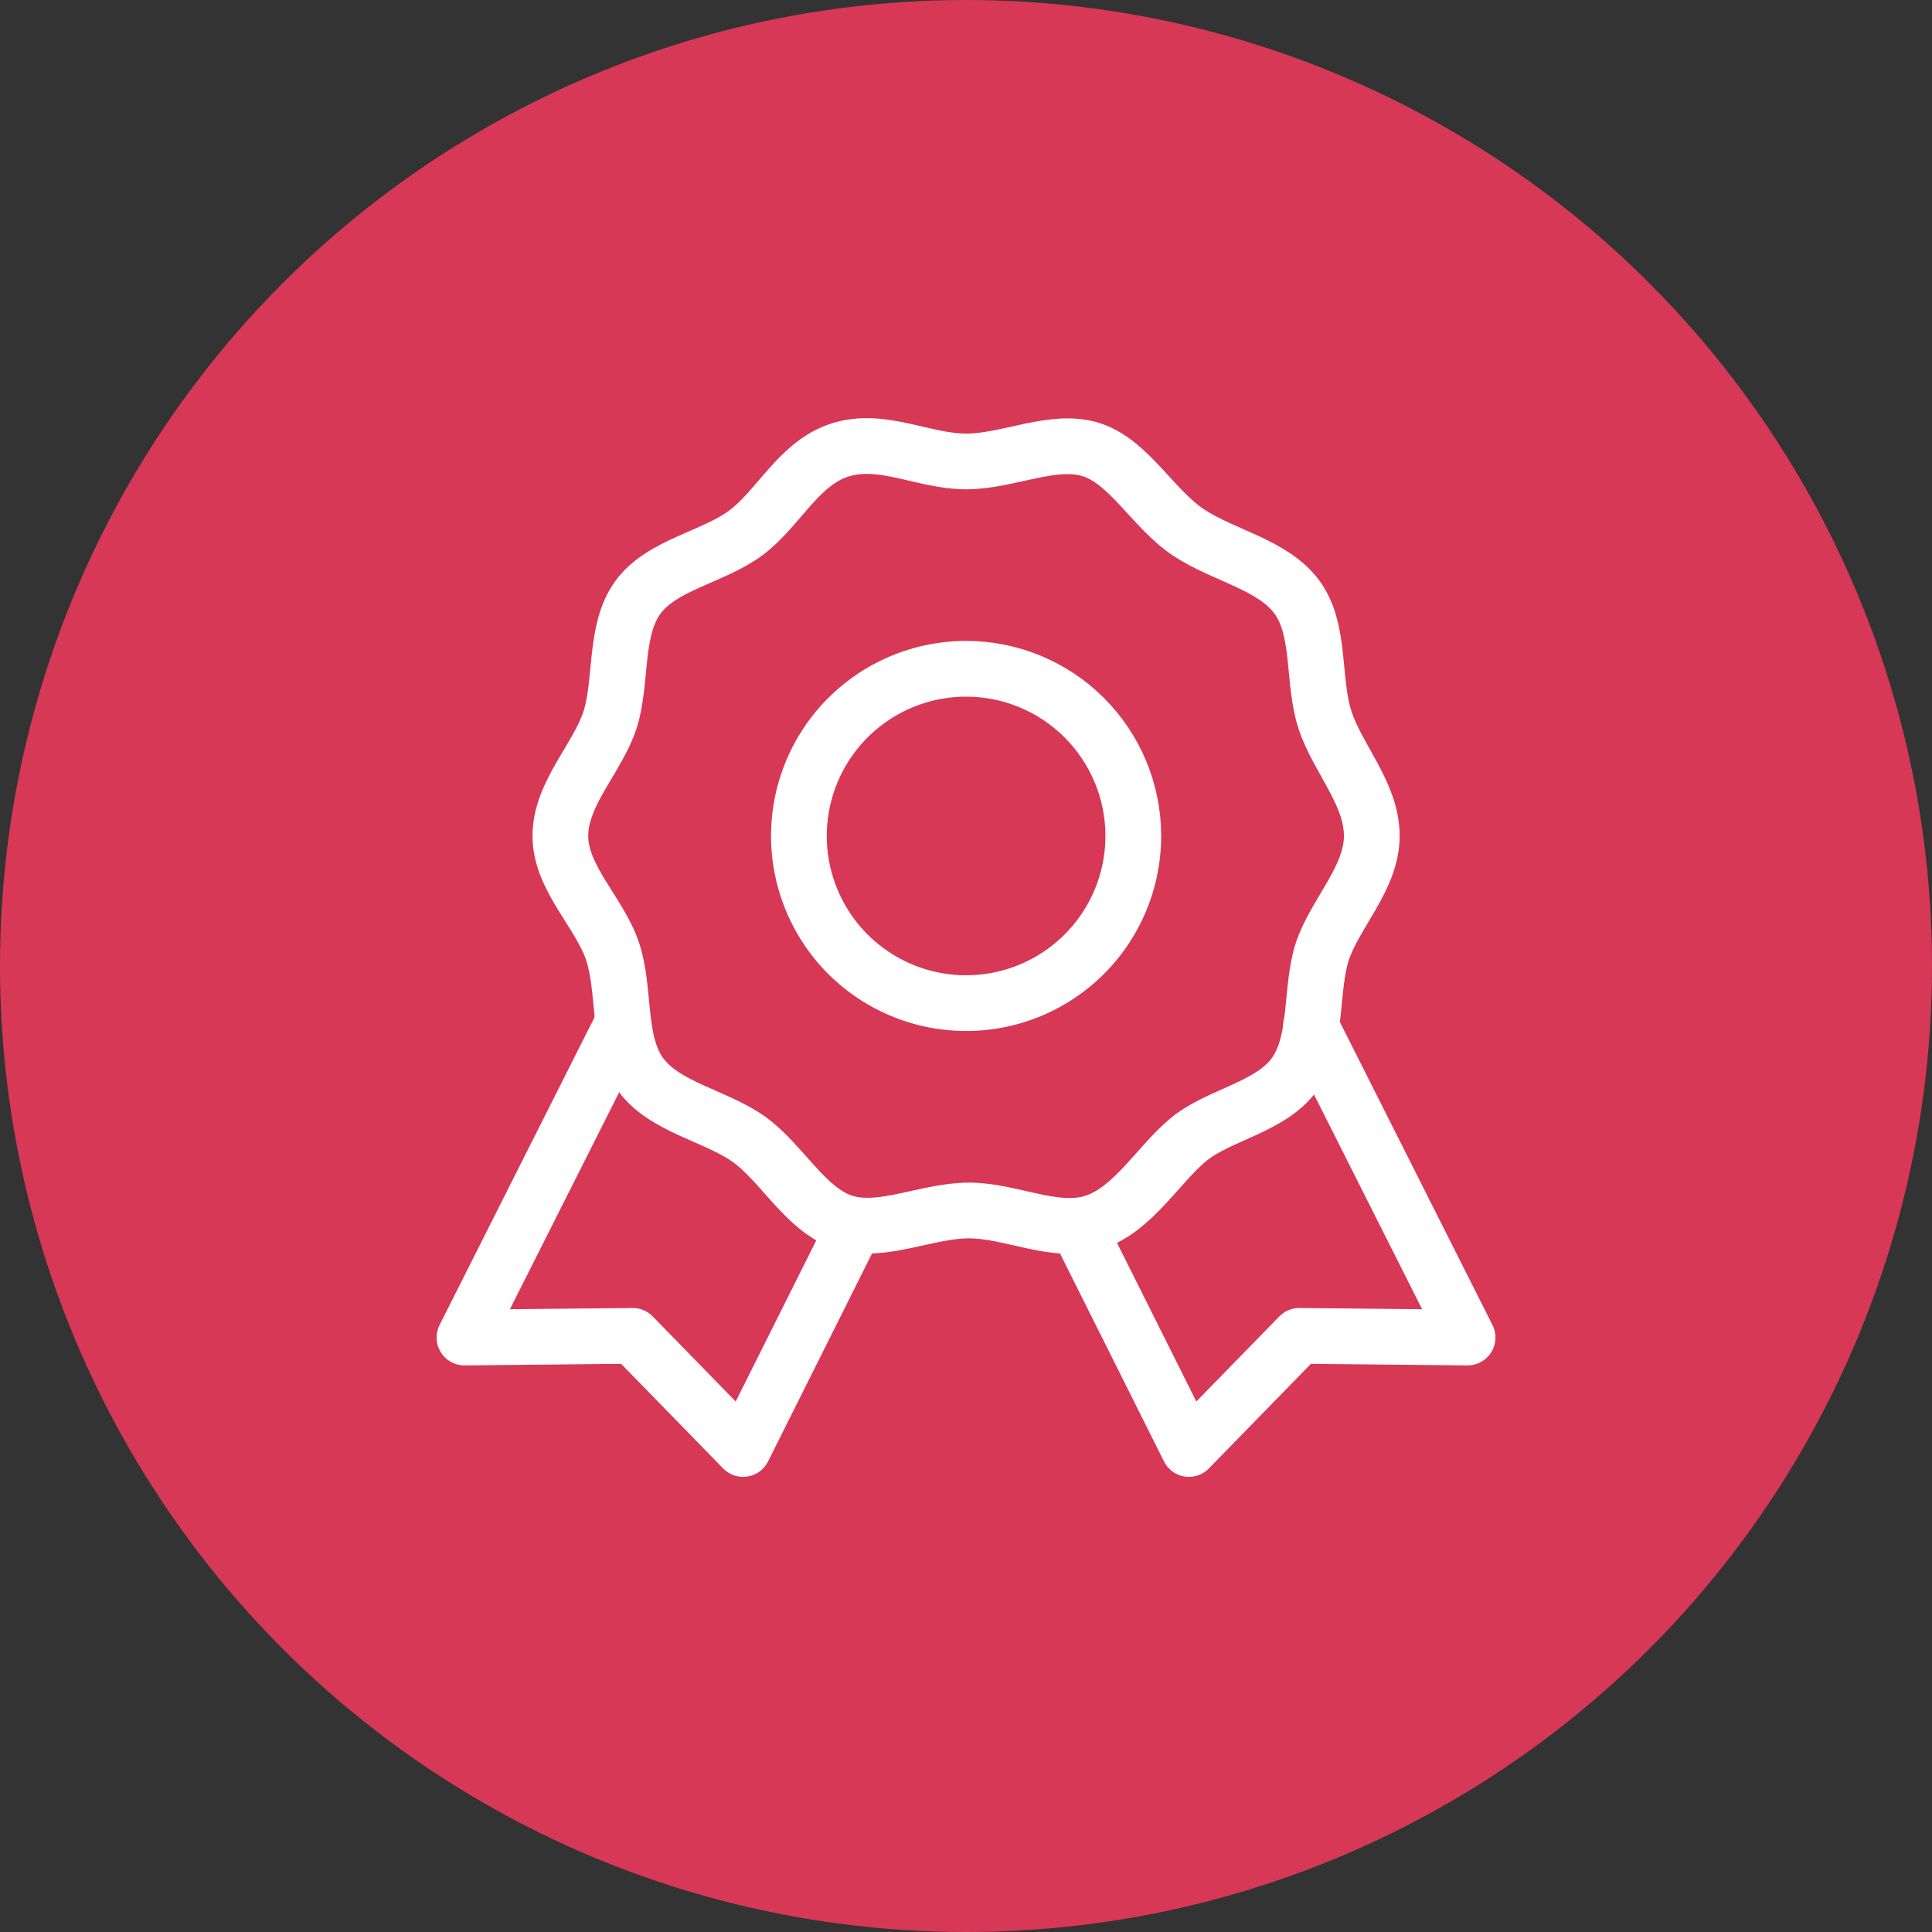 <svg width="52" height="52" viewBox="0 0 52 52" fill="none" xmlns="http://www.w3.org/2000/svg">
<rect x="0" y="0" width="52" height="52" fill="#333333" stroke="none"/>
<circle cx="26" cy="26" r="26" fill="#D73855"/>
<path d="M36.922 22.5C36.922 23.64 35.917 24.6 35.587 25.62C35.258 26.64 35.483 28.035 34.837 28.92C34.193 29.805 32.812 30 32.002 30.66C31.192 31.32 30.503 32.55 29.453 32.895C28.402 33.24 27.218 32.58 26.078 32.58C24.938 32.58 23.723 33.225 22.703 32.895C21.683 32.565 21.038 31.29 20.152 30.66C19.267 30.03 17.887 29.805 17.242 28.92C16.598 28.035 16.837 26.67 16.492 25.62C16.148 24.57 15.082 23.64 15.082 22.5C15.082 21.36 16.087 20.4 16.418 19.38C16.747 18.36 16.523 16.965 17.168 16.08C17.812 15.195 19.192 15 20.078 14.34C20.962 13.68 21.503 12.45 22.628 12.105C23.753 11.76 24.863 12.42 26.003 12.42C27.142 12.42 28.358 11.775 29.378 12.105C30.398 12.435 31.043 13.71 32.002 14.34C32.962 14.97 34.267 15.195 34.913 16.08C35.557 16.965 35.318 18.33 35.663 19.38C36.008 20.43 36.922 21.36 36.922 22.5ZM26.003 18C25.113 18 24.242 18.264 23.503 18.758C22.762 19.253 22.186 19.955 21.845 20.778C21.505 21.6 21.415 22.505 21.589 23.378C21.763 24.25 22.191 25.052 22.82 25.682C23.45 26.311 24.252 26.74 25.125 26.913C25.997 27.087 26.902 26.998 27.725 26.657C28.547 26.317 29.25 25.74 29.744 25C30.239 24.26 30.503 23.39 30.503 22.5C30.503 21.306 30.028 20.162 29.184 19.318C28.341 18.474 27.196 18 26.003 18Z" stroke="white" stroke-width="1.5" stroke-linecap="round" stroke-linejoin="round"/>
<path d="M29.075 33.15L32 39L34.97 35.955L39.5 36L35.285 27.63V27.615" stroke="white" stroke-width="1.5" stroke-linecap="round" stroke-linejoin="round"/>
<path d="M22.926 33.15L20.001 39L17.031 35.955L12.501 36L16.716 27.63V27.615" stroke="white" stroke-width="1.5" stroke-linecap="round" stroke-linejoin="round"/>
</svg>

